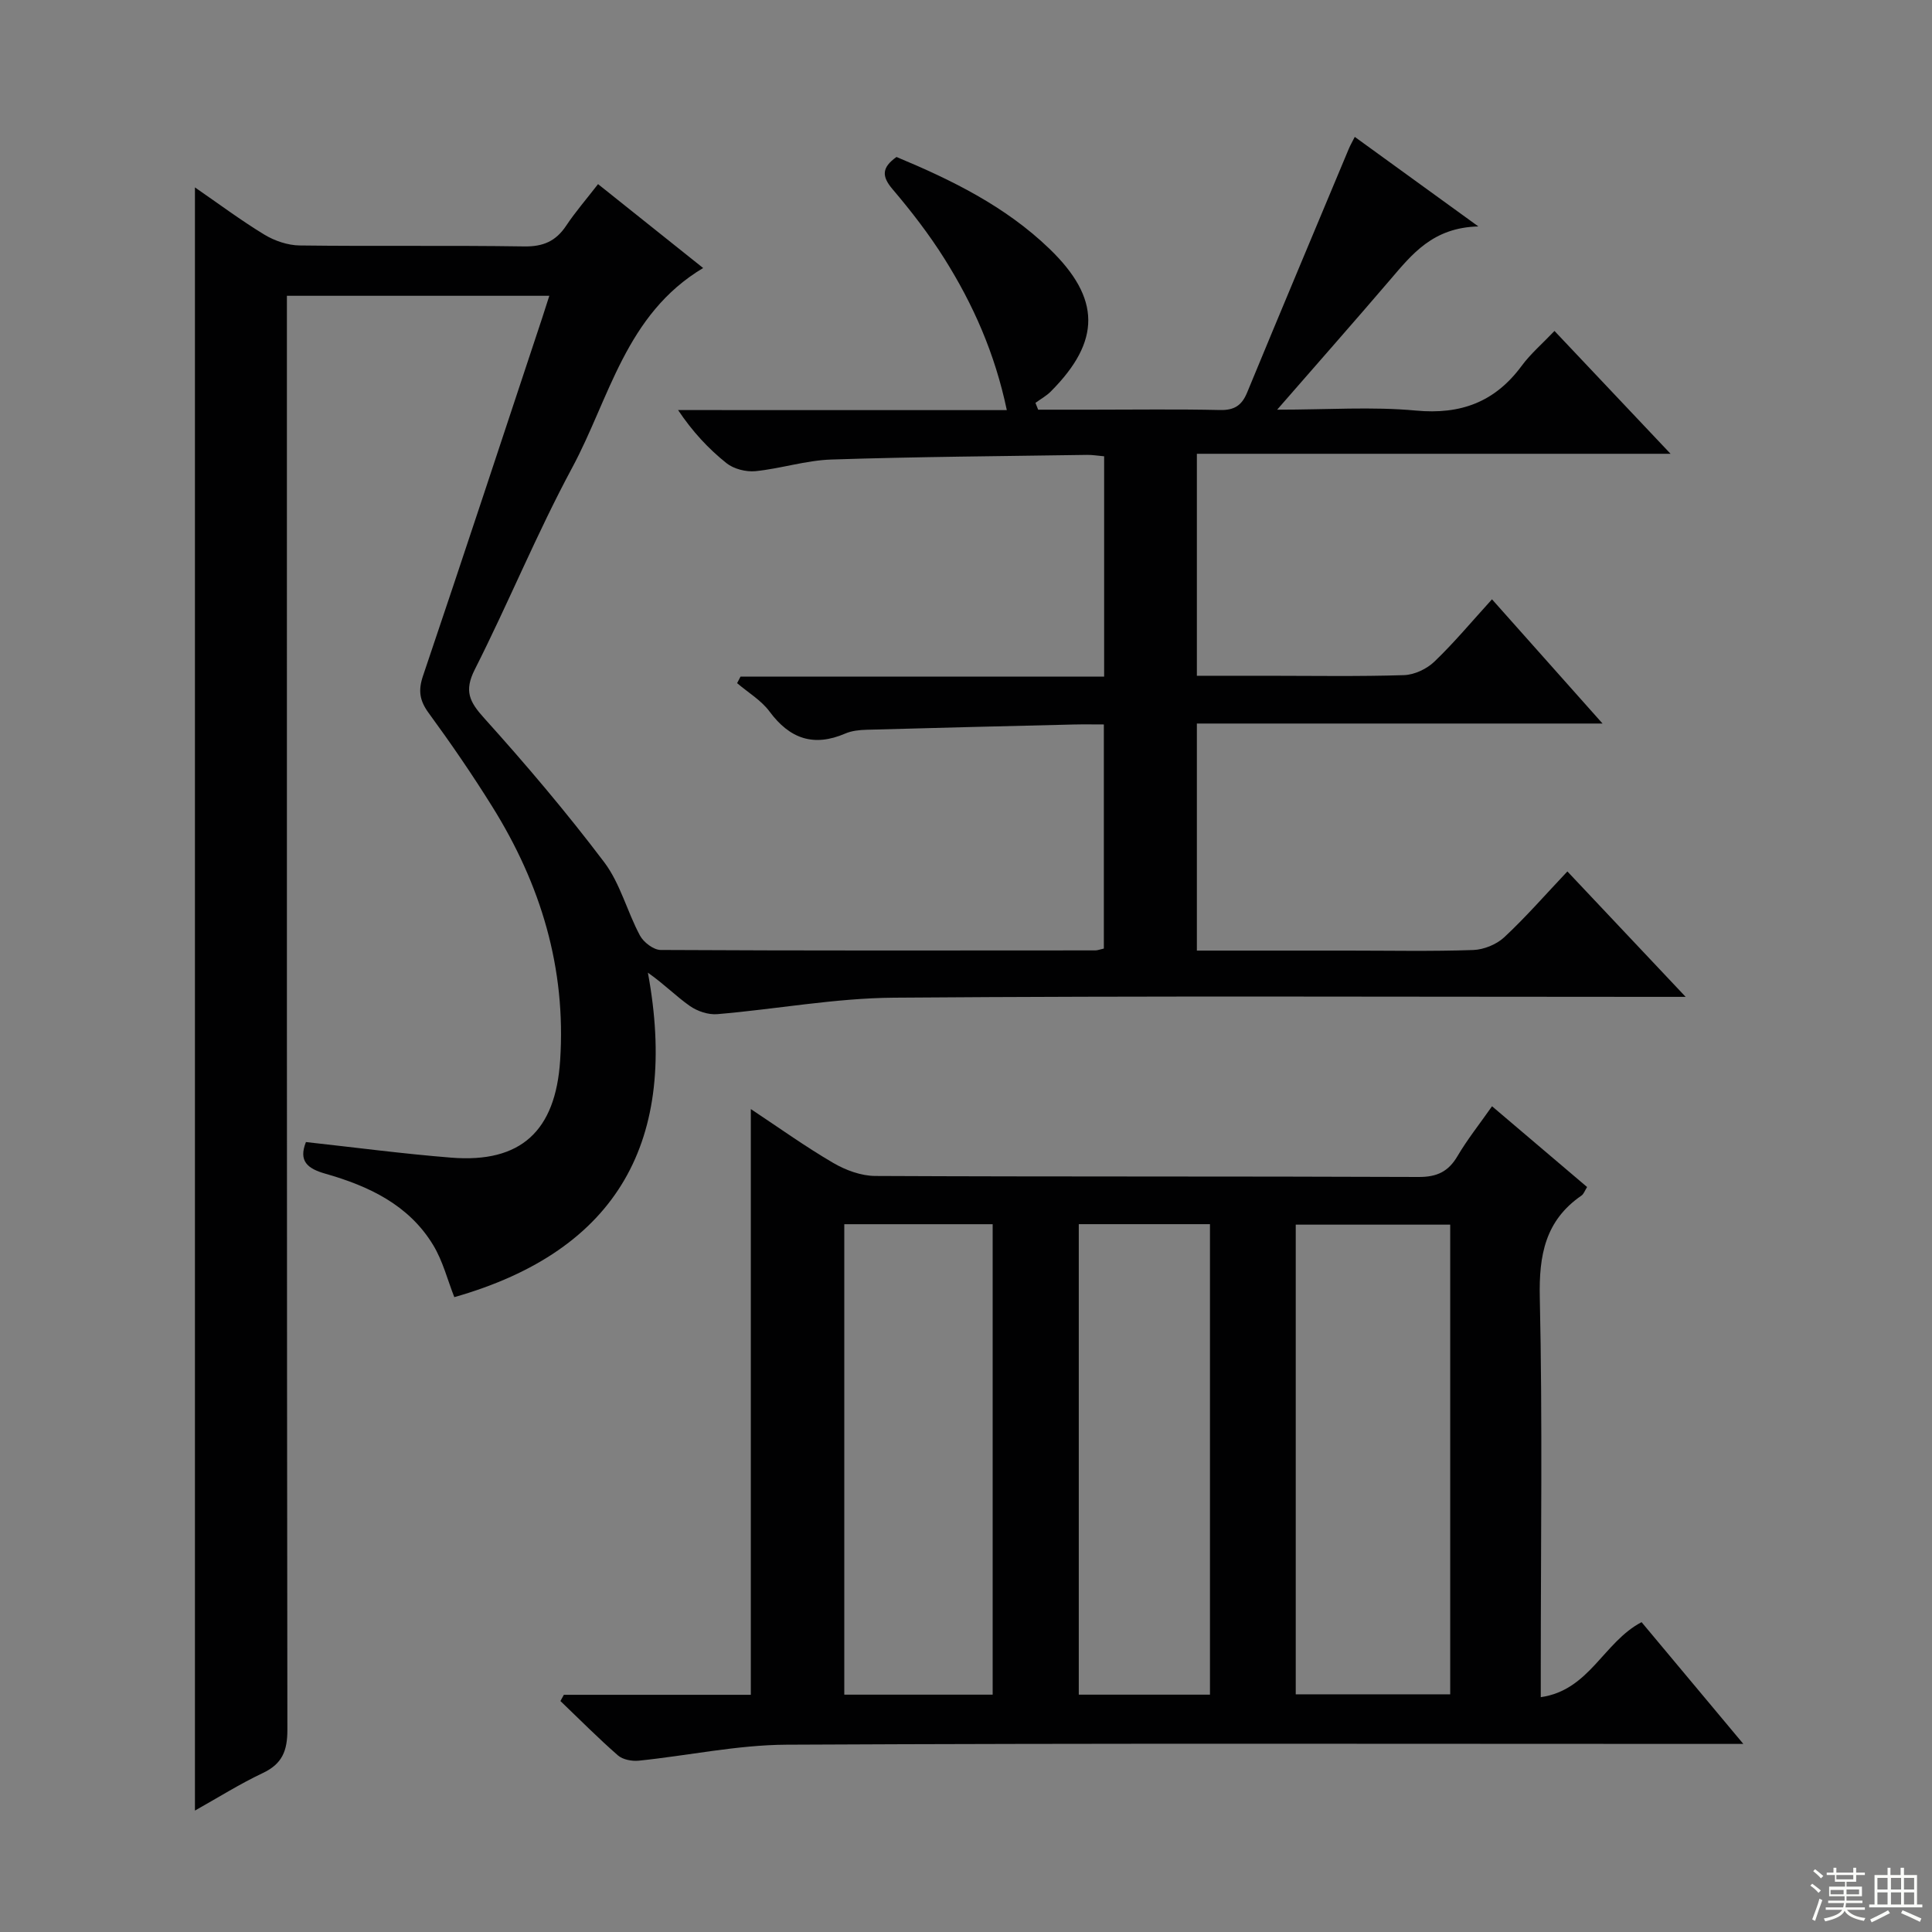 <svg enable-background="new 0 0 400 400" viewBox="0 0 400 400" xmlns="http://www.w3.org/2000/svg"><rect x="0" y="0" width="400" height="400" fill="#808080" stroke="none"/><path d="m208.45 84.91c-2.48-11.8-6.98-21.9-12.91-31.34-3.18-5.06-6.87-9.84-10.74-14.39-2.31-2.71-2.23-4.51.81-6.68 11.38 4.74 22.53 10.2 31.65 18.99 10.68 10.28 10.7 19.13.3 29.56-.92.93-2.12 1.58-3.18 2.36.19.47.37.94.56 1.41h11.14c8.83 0 17.67-.13 26.5.07 2.96.07 4.52-.94 5.62-3.61 6.96-16.86 14.03-33.68 21.07-50.51.31-.73.71-1.42 1.22-2.43 8.24 5.97 16.24 11.77 25.59 18.54-9.44.24-13.74 5.76-18.28 11.06-7.41 8.66-14.96 17.21-23.38 26.88 10.54 0 19.69-.66 28.69.18 9.34.88 16.41-1.77 21.94-9.26 1.85-2.51 4.28-4.58 6.79-7.22 8.03 8.49 15.61 16.53 24.03 25.43-33.32 0-65.5 0-98.07 0v45.96h14.39c9.5 0 19 .17 28.49-.13 2.16-.07 4.72-1.28 6.3-2.8 4.07-3.9 7.7-8.26 11.92-12.9 7.54 8.47 14.89 16.72 22.89 25.72-28.51 0-56.06 0-83.99 0v47.01h31.22c8.67 0 17.34.18 25.99-.12 2.21-.08 4.84-1.15 6.45-2.66 4.47-4.17 8.51-8.81 13.05-13.61 8.25 8.75 15.85 16.8 24.49 25.97-3.15 0-5.04 0-6.92 0-52.33 0-104.66-.23-156.99.17-12.2.09-24.37 2.38-36.58 3.41-1.86.16-4.12-.6-5.68-1.69-2.81-1.96-5.24-4.47-8.69-6.9 6.39 34.57-6.03 57.49-40.08 67.18-1.4-3.55-2.37-7.47-4.37-10.77-5.05-8.35-13.37-12.24-22.33-14.79-3.73-1.06-5.58-2.62-4.02-6.55 10.04 1.1 20.06 2.43 30.11 3.23 14.44 1.15 21.56-5.57 22.52-20.1 1.26-19.16-4.02-36.5-14.04-52.56-4.13-6.63-8.56-13.09-13.17-19.39-1.9-2.59-2.21-4.68-1.17-7.73 8.34-24.67 16.48-49.4 24.68-74.12.46-1.4.9-2.8 1.46-4.54-18.13 0-35.88 0-54.33 0v6.37c0 96.83-.03 193.65.1 290.48.01 4.38-1.05 7.1-5.11 9.01-4.76 2.25-9.25 5.08-14.03 7.76 0-112.04 0-223.7 0-336.06 4.88 3.36 9.48 6.8 14.36 9.77 2.13 1.29 4.85 2.22 7.32 2.25 15.5.2 31-.04 46.49.2 3.94.06 6.56-1.09 8.69-4.29 1.91-2.87 4.19-5.49 6.6-8.61 7.33 5.85 14.3 11.41 21.76 17.37-16.05 9.58-19.37 26.95-27.12 41.35-7.32 13.6-13.18 27.97-20.16 41.77-2.25 4.45-1.11 6.69 1.95 10.08 8.66 9.61 17.05 19.51 24.85 29.83 3.32 4.4 4.73 10.2 7.39 15.16.75 1.41 2.82 2.99 4.29 3 30 .16 60 .11 89.99.09.47 0 .95-.2 1.77-.38 0-15.22 0-30.45 0-46.4-2.04 0-4.13-.04-6.23.01-14.3.34-28.6.69-42.9 1.09-1.48.04-3.06.2-4.4.78-6.53 2.81-11.49 1.11-15.68-4.55-1.73-2.34-4.45-3.94-6.72-5.88.24-.45.47-.9.71-1.36h75.28c0-15.53 0-30.42 0-45.61-1.31-.11-2.43-.31-3.55-.29-17.65.27-35.3.38-52.93.96-5.26.17-10.45 1.88-15.71 2.41-1.95.19-4.48-.45-5.99-1.65-3.73-2.98-7.03-6.51-10.03-11 22.51.01 44.99.01 68.06.01z" fill="#010102"/><path d="m116.74 350.89h38.71c0-40.42 0-80.46 0-121.27 5.78 3.83 11.26 7.76 17.06 11.15 2.57 1.5 5.78 2.69 8.71 2.7 37.49.18 74.97.05 112.46.21 3.83.02 6.19-1.1 8.09-4.34 2.01-3.41 4.5-6.54 7.14-10.3 6.69 5.68 13.09 11.12 19.68 16.72-.47.74-.68 1.43-1.15 1.76-7.53 5.18-8.84 12.37-8.64 21.16.57 25.48.2 50.98.2 76.47v6.23c10.1-1.44 12.97-11.39 20.87-15.53 6.57 7.86 13.34 15.97 21.07 25.21-2.96 0-4.8 0-6.64 0-63.81 0-127.62-.16-191.44.16-10.2.05-20.39 2.26-30.61 3.31-1.41.14-3.3-.21-4.31-1.09-4.11-3.59-7.96-7.48-11.91-11.26.24-.43.47-.86.71-1.29zm183.51-.1c0-32.68 0-64.89 0-97.24-10.88 0-21.41 0-31.98 0v97.24zm-94.73.07c0-32.72 0-64.92 0-97.4-10.36 0-20.41 0-30.72 0v97.4zm44.99 0c0-32.72 0-64.93 0-97.41-9.2 0-18.1 0-27.16 0v97.41z" fill="#010102"/><g fill="#fbfcfa"><path d="m374.8 390.4.4-.4c.7.5 1.3 1 1.8 1.4l-.5.5c-.5-.6-1.1-1.1-1.7-1.5zm1 7.3-.6-.3c.5-1.4 1.1-2.8 1.5-4.3.2.1.4.2.6.3-.5 1.3-1 2.8-1.5 4.3zm-.4-10.3.4-.4c.4.3 1 .8 1.7 1.4l-.5.5c-.4-.5-1-1-1.6-1.5zm2.5.3h1.7v-1h.6v1h3.5v-1h.6v1h1.8v.5h-1.8v1.4h-2v1h3.2v2h-3.2v.9h3.3v.5h-3.4c0 .3-.1.6-.1.9h4v.5h-3.7c.7.9 1.9 1.5 3.8 1.7-.1.2-.2.4-.3.6-2.1-.4-3.5-1.1-4-2.1-.4 1-1.8 1.7-4 2.2-.1-.2-.2-.4-.3-.6 2.1-.4 3.4-1 3.8-1.8h-3.4v-.5h3.6c.1-.3.1-.6.2-.9h-3.3v-.5h3.4c0-.3 0-.6 0-.9h-3.2v-2h3.3v-1h-2.1v-1.4h-1.7v-.5zm1.1 3.5v1h2.7c0-.3 0-.4 0-.4 0-.1 0-.2 0-.2 0-.1 0-.2 0-.3h-2.7zm1.2-3v.9h3.5v-.9zm4.7 3h-2.6v.6.4h2.6z"/><path d="m393.6 386.7h.6v1.5h2.7v6.1h1.1v.6h-11v-.6h1.1v-6.1h2.7v-1.5h.6v1.5h2.1v-1.5zm-2.7 8.8.4.6c-1.2.6-2.5 1.3-3.8 1.9-.1-.2-.2-.4-.3-.6 1.2-.6 2.5-1.2 3.7-1.9zm-2.2-6.7v2.4h2.1v-2.4zm0 3v2.5h2.1v-2.5zm2.8-3v2.4h2.1v-2.4zm0 3v2.5h2.1v-2.5zm6 6.1c-1.4-.7-2.7-1.3-3.9-1.8l.3-.6c1.5.6 2.7 1.2 3.9 1.7zm-1.2-9.1h-2.1v2.4h2.1zm-2.1 3v2.5h2.1v-2.5z"/></g></svg>